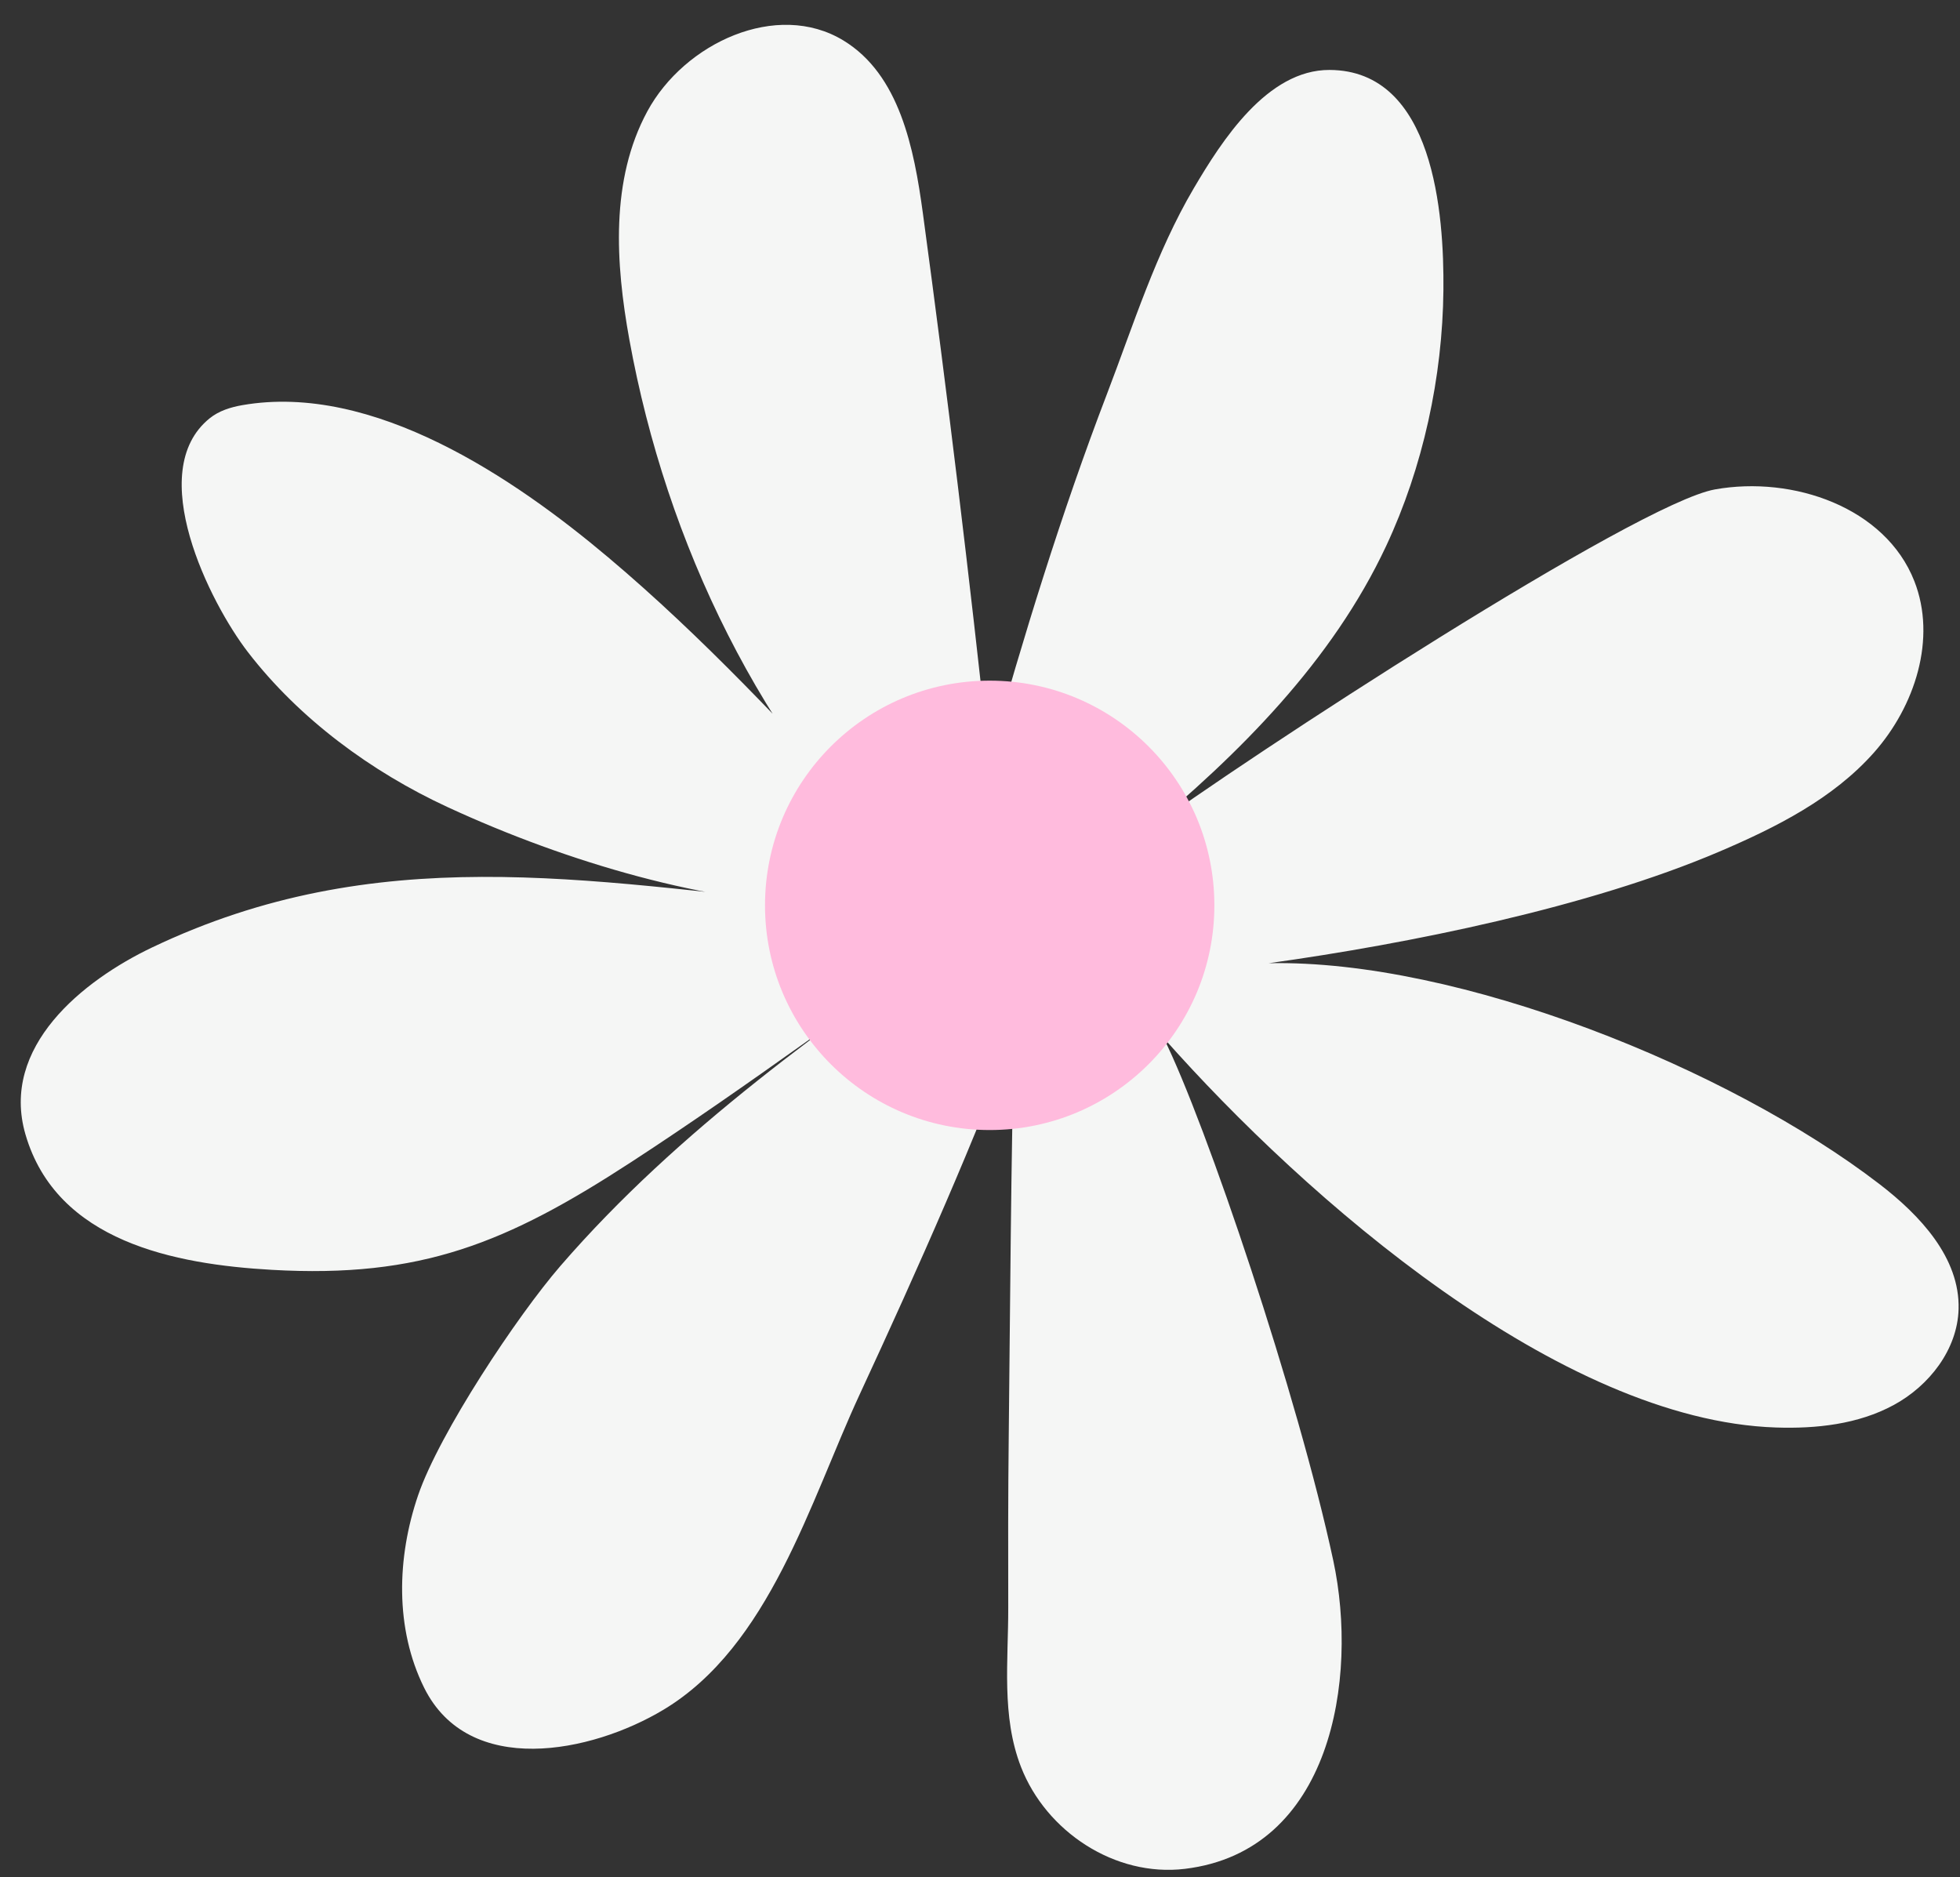 <?xml version="1.0" encoding="UTF-8" standalone="no"?><svg xmlns="http://www.w3.org/2000/svg" xmlns:xlink="http://www.w3.org/1999/xlink" fill="#000000" height="1726.5" preserveAspectRatio="xMidYMid meet" version="1" viewBox="150.4 189.4 1802.7 1726.5" width="1802.7" zoomAndPan="magnify"><rect x="150.4" y="189.4" width="1802.7" height="1726.5" fill="#333333" stroke="none"/><g><g id="change1_1"><path d="M 987.395 1003.258 C 850.621 869.883 763.391 689.73 729.254 501.77 C 716.465 431.352 711.711 354.844 745.734 291.879 C 779.762 228.91 864.988 189.441 926.133 226.637 C 977.754 258.039 991.105 325.75 999.223 385.625 C 1021.859 552.691 1042.152 720.07 1060.082 887.699 C 1091.871 774.422 1126.41 661.645 1168.531 551.723 C 1192.961 487.953 1213.477 421.883 1248.281 362.715 C 1274.059 318.91 1315.84 253.523 1373.234 253.727 C 1469.328 254.074 1478.652 386.512 1477.969 456.129 C 1477.188 536.133 1459.254 619.062 1425.281 691.602 C 1375.652 797.535 1290.473 882.621 1200.32 957.18 C 1299.652 884.082 1656.012 652.312 1727.781 639.504 C 1799.543 626.695 1884.461 655.988 1911.098 723.844 C 1931.863 776.711 1911.684 838.91 1874.035 881.445 C 1836.387 923.969 1784.027 950.312 1731.797 972.605 C 1611.496 1023.949 1446.887 1057.18 1317.336 1075.258 C 1491.988 1071.668 1740.449 1171.891 1878.949 1278.34 C 1916.355 1307.078 1953.082 1346.188 1951.801 1393.328 C 1950.793 1430.531 1924.816 1463.898 1892.082 1481.617 C 1859.359 1499.348 1820.906 1503.508 1783.715 1502.258 C 1585.207 1495.629 1352.215 1292.637 1220.594 1143.91 C 1259.617 1222.258 1344.297 1473.57 1376.66 1624.578 C 1400.074 1733.801 1374.766 1891.949 1240.219 1908.168 C 1175.961 1915.91 1112.57 1873.938 1089.441 1814.41 C 1071.273 1767.648 1077.852 1716.75 1077.723 1667.859 C 1077.59 1616.02 1077.582 1564.199 1078.16 1512.348 C 1079.359 1403.66 1080.27 1247.398 1083.352 1138.738 C 1082.75 1159.93 1063.973 1190.109 1056.062 1209.801 C 1044.562 1238.461 1032.59 1266.938 1020.383 1295.297 C 994.84 1354.609 968.141 1413.43 940.996 1472.031 C 895.477 1570.301 858.242 1703.398 760.426 1761.961 C 694.246 1801.59 581.598 1824.43 540.492 1741.598 C 513.555 1687.309 515.34 1621.93 534.957 1564.59 C 554.566 1507.25 626.168 1399.551 665.812 1353.719 C 774.422 1228.168 911.922 1131.629 1047.922 1036.43 C 943.629 1109.48 837.984 1188.469 731.273 1257.949 C 616.402 1332.738 537.602 1365.09 400.273 1357.258 C 311.453 1352.188 202.512 1331.43 173.816 1232.719 C 150.41 1152.188 226.535 1091.129 290.5 1060.66 C 495.594 962.965 686.367 998.484 912.316 1022.039 C 802.375 1020.43 673.055 983.008 562.117 931.707 C 492 899.285 425.734 850.543 378.395 789.109 C 343.57 743.914 282.664 623.125 343.184 574.152 C 351.695 567.25 362.535 563.883 373.324 562.004 C 493.672 541.07 623.359 629.164 709.832 702.023 C 797.066 775.512 874.797 859.457 952.281 943.172" fill="#f5f6f5"/></g><g id="change2_1"><path d="M 1267.309 1022.039 C 1267.309 907.91 1174.789 815.391 1060.66 815.391 C 946.531 815.391 854.016 907.91 854.016 1022.039 C 854.016 1136.172 946.531 1228.691 1060.66 1228.691 C 1174.789 1228.691 1267.309 1136.172 1267.309 1022.039" fill="#ffbbdd"/></g></g></svg>